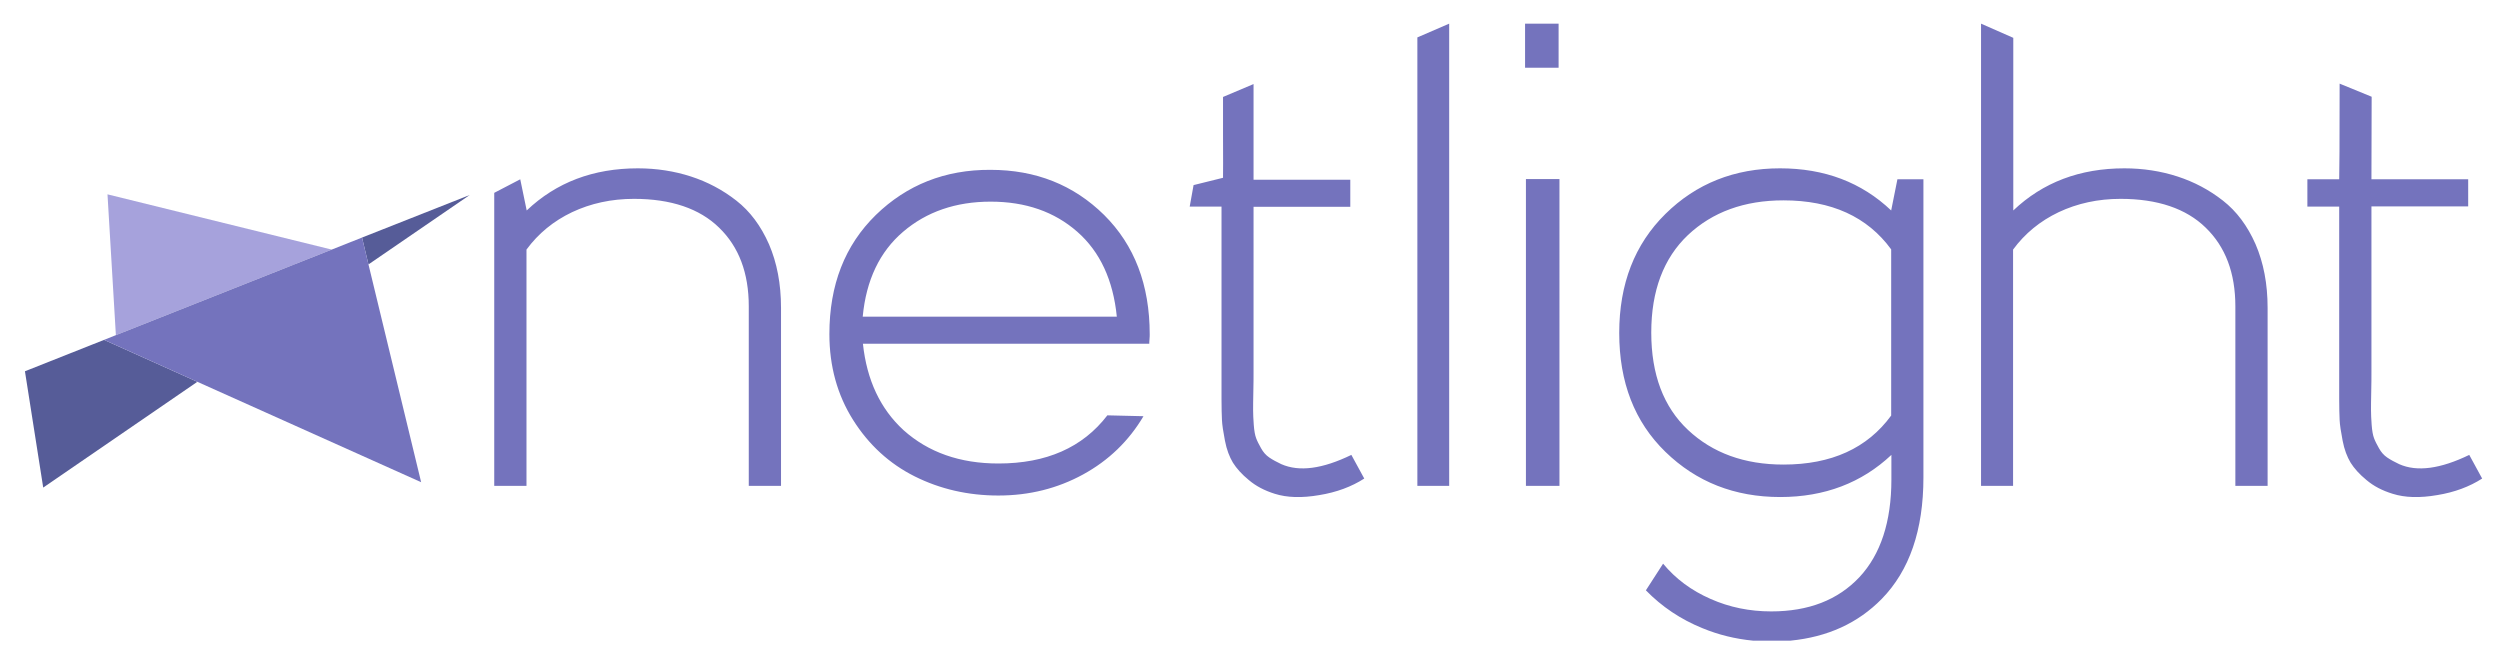 <?xml version="1.0" encoding="utf-8"?>
<svg version="1.1" xmlns="http://www.w3.org/2000/svg" xmlns:xlink="http://www.w3.org/1999/xlink" x="0px" y="0px"
	 viewBox="0 0 1162.9 309.5" style="enable-background:new 0 0 1162.9 309.5;" xml:space="preserve">
<style type="text/css">
	.st0{fill-rule:evenodd;clip-rule:evenodd;fill:#7473BD;}
	.st1{fill:#A6A2DC;}
	.st2{fill:#565C98;}
	.st3{fill:#7473BD;}
</style>
<path class="st0" d="M1100.8,223.3c-3.3-2.7-5.7-5.4-7.4-8.1c-1.6-2.7-2.9-6-3.7-10.2
	c-0.8-4.1-1.3-7.4-1.4-9.7c-0.1-2.3-0.2-5.5-0.2-9.6V96.1h-14.8V83.4h14.8c0.1-2.2,0.2-17,0.2-44.5l14.9,6.1l-0.1,38.4h45v12.6
	h-45V173c0,2.3,0,5.4-0.1,9.4c-0.1,3.9-0.1,6.8-0.1,8.5c0,1.7,0.1,3.9,0.3,6.7c0.2,2.8,0.6,4.9,1.1,6.2c0.5,1.4,1.3,2.9,2.3,4.7
	c1,1.8,2.2,3.2,3.8,4.3c1.6,1.1,3.5,2.1,5.6,3.1c8.3,3.7,19.2,2.2,32.6-4.3l6,11c-5.9,3.8-12.9,6.4-20.9,7.7
	c-8.1,1.4-15,1.2-20.7-0.6C1108.1,228.2,1104.1,226.1,1100.8,223.3z M921.4,226h15V116.1c5.5-7.5,12.6-13.3,21.2-17.4
	c8.7-4.1,18.3-6.2,28.8-6.2c17.2,0,30.5,4.5,39.6,13.4c9.2,8.9,13.8,21.1,13.8,36.6V226h15v-82.8c0-11.2-1.9-21-5.6-29.6
	c-3.8-8.6-8.8-15.3-15.2-20.3c-6.4-5-13.4-8.7-21.1-11.2c-7.7-2.5-16-3.8-24.7-3.8c-20.7,0-37.9,6.5-51.7,19.6V17.6l-15-6.6V226z
	 M829.6,93.2c22.3,0,39,7.6,50.1,22.8v77.3c-11.1,15.2-27.8,22.8-50.1,22.8c-18.2,0-33-5.4-44.4-16.1
	c-11.4-10.7-17.1-25.8-17.1-45.3c0-19.4,5.7-34.6,17.1-45.4C796.6,98.6,811.4,93.2,829.6,93.2z M725,31.5V11h-15.6v20.5H725z
	 M709.8,226h15.6V83.3h-15.6V226z M674.1,11v199.1V226h-14.8v-15.9V20.4v-3L674.1,11z M580.9,223.3c-3.3-2.7-5.7-5.4-7.4-8.1
	c-1.6-2.7-2.9-6-3.7-10.2c-0.8-4.1-1.3-7.4-1.4-9.7c-0.1-2.3-0.2-5.5-0.2-9.6V96.1h-14.8l1.8-10l13.7-3.4c0.1-1,0-10.4,0-20.5
	c0-11.5,0-17.1,0-17.1l14.2-6v44.5h45v12.6h-45V173c0,2.3,0,5.4-0.1,9.4c-0.1,3.9-0.1,6.8-0.1,8.5c0,1.7,0.1,3.9,0.3,6.7
	c0.2,2.8,0.6,4.9,1.1,6.2c0.5,1.4,1.3,2.9,2.3,4.7c1,1.8,2.2,3.2,3.8,4.3c1.6,1.1,3.5,2.1,5.6,3.1c8.4,3.7,19.2,2.2,32.6-4.3l6,11
	c-5.9,3.8-12.9,6.4-20.9,7.7c-8.1,1.4-15,1.2-20.7-0.6C588.2,228.2,584.2,226.1,580.9,223.3z M401.3,147.3
	c1.6-17,7.9-30.2,18.8-39.5c10.9-9.3,24.5-14,40.7-14c16.3,0,29.7,4.7,40.3,14c10.6,9.3,16.7,22.5,18.4,39.5H401.3z M407.4,100
	c-14.4,14.1-21.6,32.5-21.6,55.4c0,15,3.7,28.3,11,39.9c7.3,11.6,16.9,20.4,28.7,26.3c11.8,5.9,24.8,8.9,38.9,8.9
	c14.4,0,27.5-3.3,39.4-9.8c11.9-6.5,21.3-15.6,28.1-27.1l-16.8-0.4c-11.5,15-28.4,22.4-50.7,22.4c-17.9,0-32.6-5.2-44.1-15.5
	c-10.8-9.9-17.1-23.3-18.9-40.2h133.2c0-0.4,0-1.1,0.1-2.1c0.1-1,0.1-1.8,0.1-2.3c0-23-7.1-41.5-21.2-55.5
	c-14.2-14-31.8-21-52.9-21C439.6,78.9,421.8,86,407.4,100z M229.9,89.7V226h15V116.1c5.5-7.5,12.6-13.3,21.2-17.4
	c8.7-4.1,18.3-6.2,28.8-6.2c17.2,0,30.5,4.5,39.6,13.4c9.2,8.9,13.8,21.1,13.8,36.6V226h15v-82.8c0-11.2-1.9-21-5.6-29.6
	c-3.8-8.6-8.8-15.3-15.2-20.3c-6.4-5-13.4-8.7-21.1-11.2c-7.7-2.5-16-3.8-24.7-3.8c-20.7,0-37.9,6.5-51.7,19.6L242,83.4
	L229.9,89.7z M791.9,292.2c-10.1-4.1-18.9-10-26.3-17.6l8-12.4c5.9,7.1,13.2,12.5,22.1,16.4c8.8,3.9,18.2,5.8,28.2,5.8
	c17.4,0,31-5.3,41-15.9c9.9-10.6,14.9-25.8,14.9-45.5v-11.4c-13.8,13-31.1,19.6-51.7,19.6c-21.2,0-39-7-53.4-21
	c-14.4-14-21.5-32.4-21.5-55.3c0-22.9,7.2-41.3,21.5-55.4C789,85.4,806.8,78.3,828,78.3c20.7,0,37.9,6.5,51.7,19.6l2.9-14.5h12.1
	v138.7c0,24.5-6.5,43.3-19.4,56.5c-11.1,11.3-25.2,17.7-42.4,19.4h-17.5C807.2,297.2,799.4,295.3,791.9,292.2z"/>
<polygon class="st1" points="154.3,116.1 50,90.4 53.9,155.9"/>
<polygon class="st2" points="11.6,172.7 20.1,226.8 91.8,177.6 48.4,158.1"/>
<polygon class="st2" points="218.5,90.7 168.4,110.5 171.4,123"/>
<polygon class="st3" points="171.4,123 168.4,110.5 168.4,110.5 154.3,116.1 53.9,155.9 48.4,158.1 91.8,177.6 195.9,224.3"/>
</svg>
